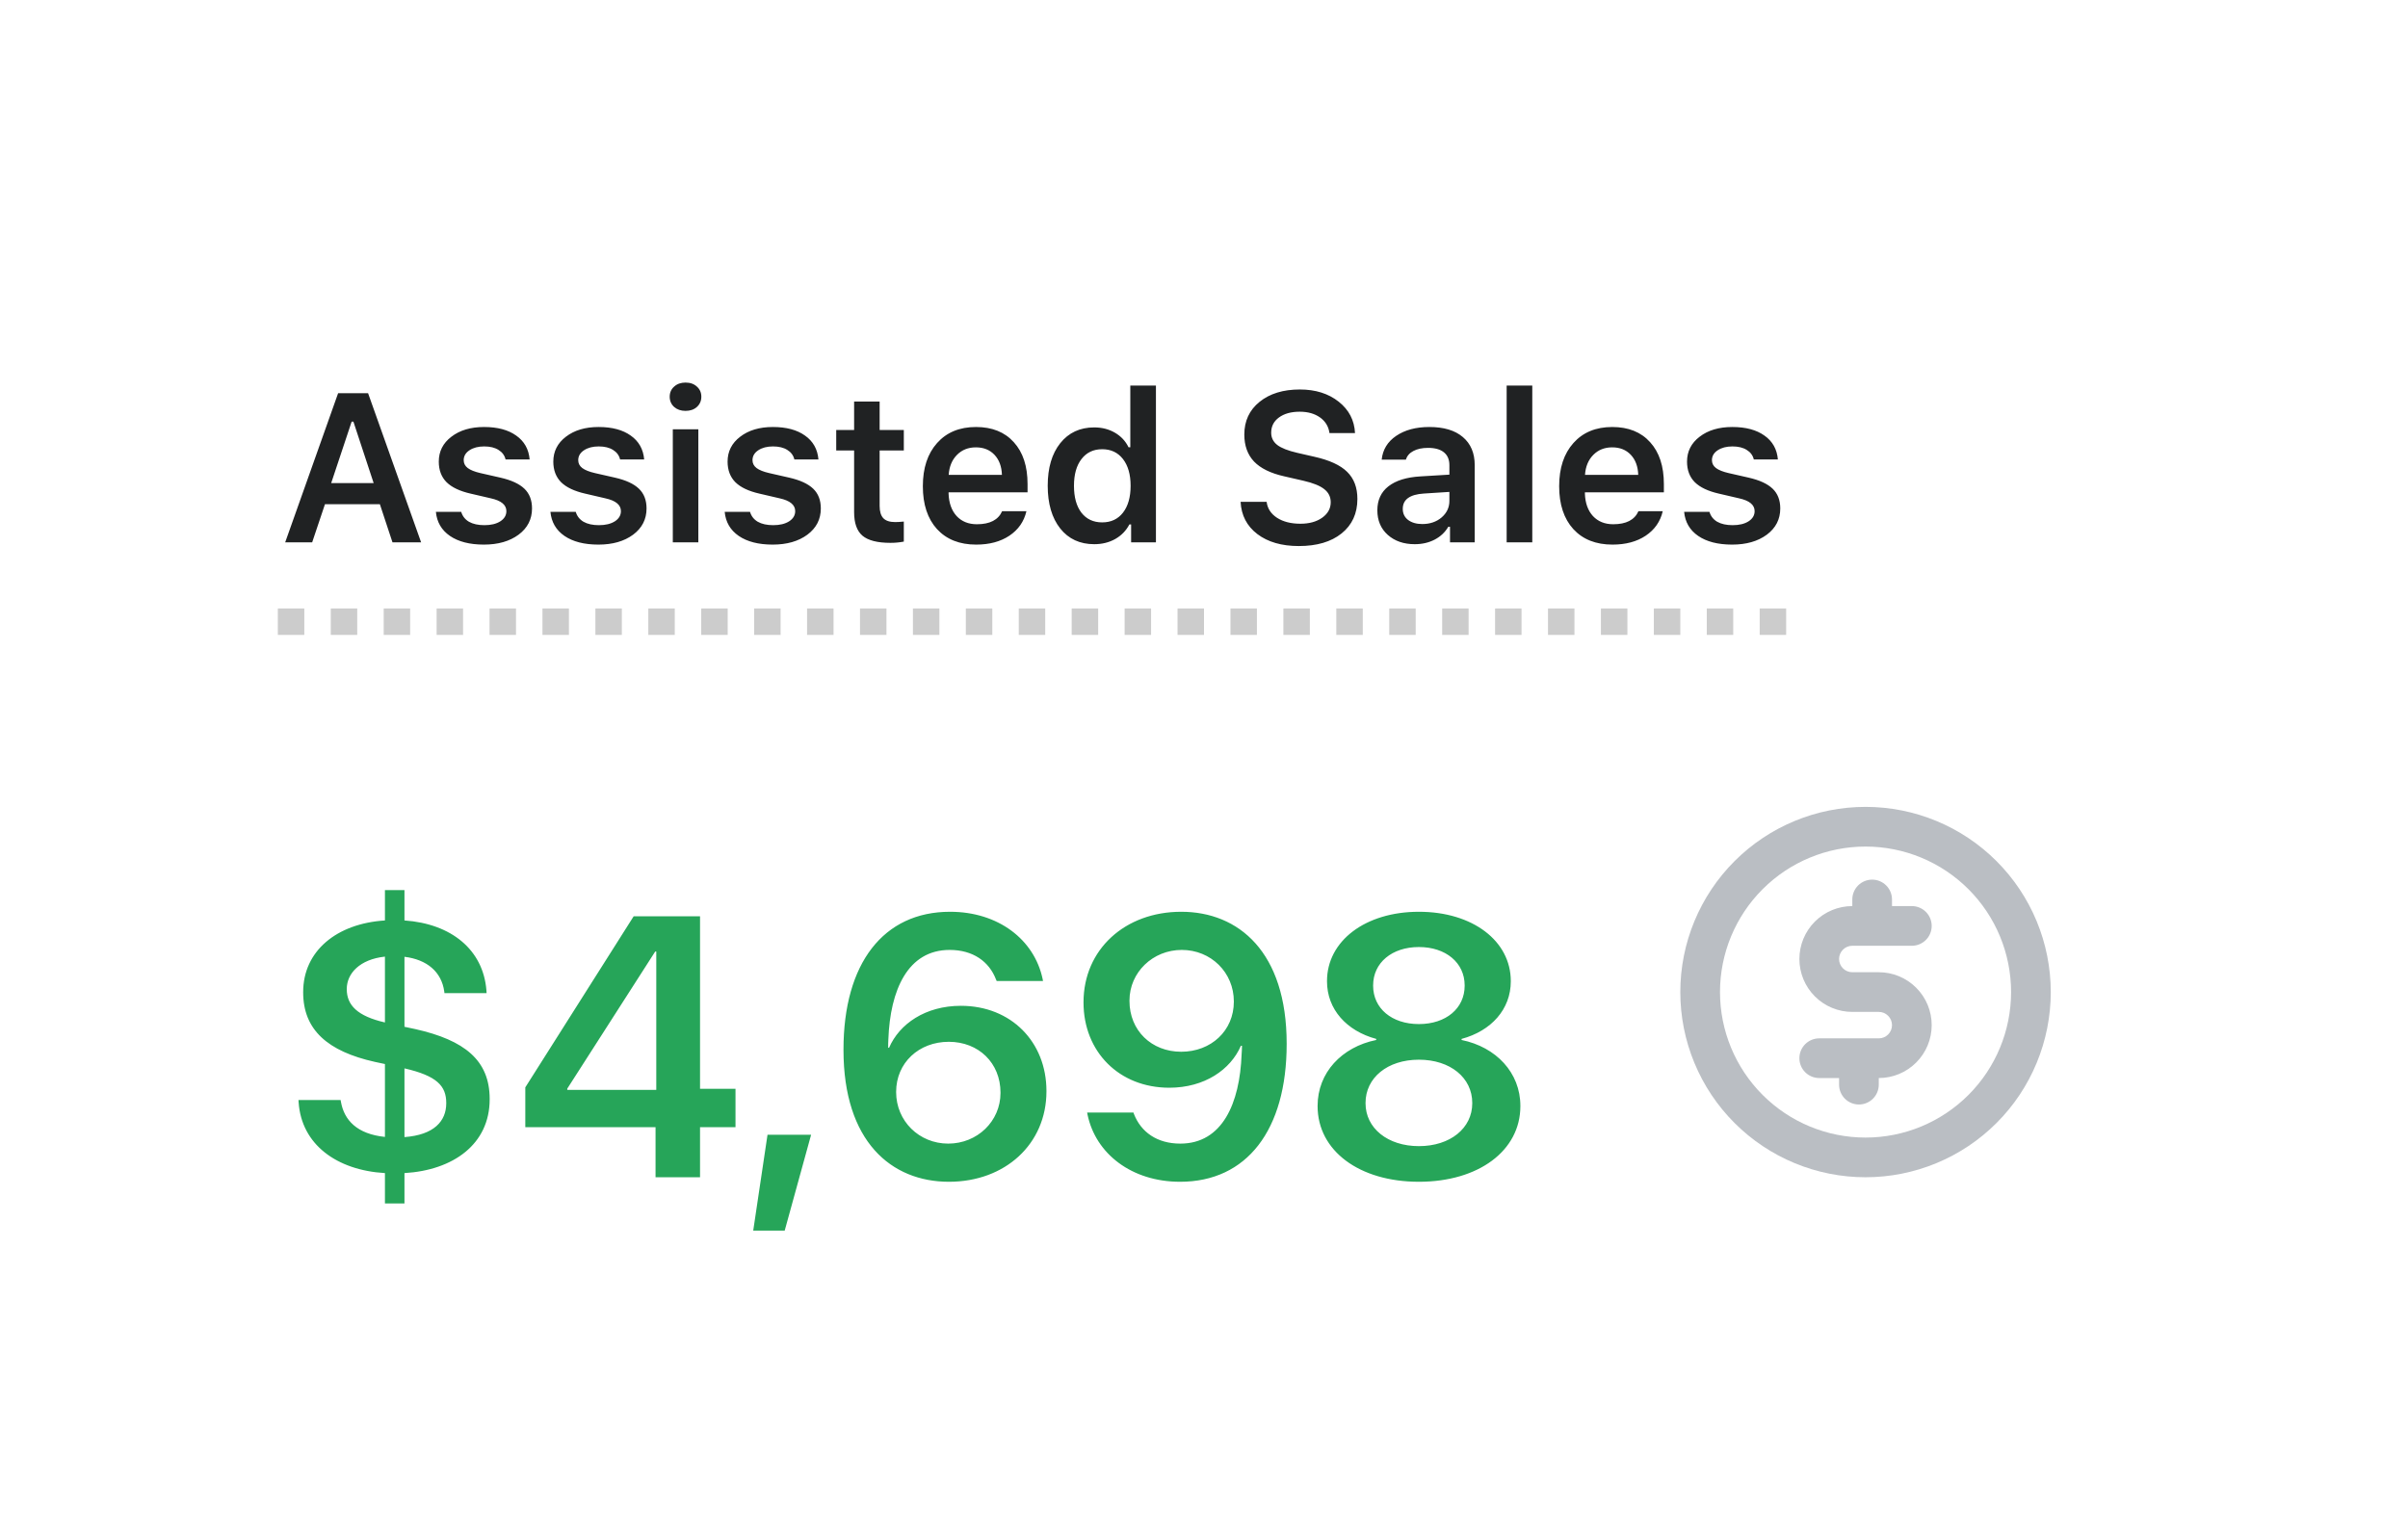 <?xml version="1.0" encoding="UTF-8"?> <svg xmlns="http://www.w3.org/2000/svg" width="182" height="116" viewBox="0 0 182 116" fill="none"> <g filter="url(#filter0_dd_873_20255)"> <rect x="1" y="1" width="180" height="112" rx="8" fill="white"></rect> <path d="M29.664 39L28.711 36.117H24.562L23.594 39H21.555L25.555 27.727H27.82L31.828 39H29.664ZM26.578 29.875L25.031 34.523H28.242L26.711 29.875H26.578ZM33.164 32.898C33.164 32.128 33.482 31.5 34.117 31.016C34.753 30.526 35.575 30.281 36.586 30.281C37.602 30.281 38.411 30.497 39.016 30.93C39.625 31.357 39.964 31.958 40.031 32.734H38.211C38.138 32.427 37.961 32.188 37.68 32.016C37.404 31.838 37.042 31.75 36.594 31.75C36.146 31.75 35.776 31.846 35.484 32.039C35.193 32.232 35.047 32.482 35.047 32.789C35.047 33.029 35.148 33.227 35.352 33.383C35.56 33.539 35.88 33.667 36.312 33.766L37.82 34.109C38.643 34.297 39.247 34.575 39.633 34.945C40.018 35.315 40.211 35.812 40.211 36.438C40.211 37.255 39.872 37.917 39.195 38.422C38.518 38.922 37.643 39.172 36.57 39.172C35.503 39.172 34.648 38.953 34.008 38.516C33.372 38.078 33.018 37.471 32.945 36.695H34.859C34.953 37.018 35.148 37.268 35.445 37.445C35.747 37.617 36.138 37.703 36.617 37.703C37.107 37.703 37.505 37.607 37.812 37.414C38.12 37.216 38.273 36.958 38.273 36.641C38.273 36.167 37.88 35.844 37.094 35.672L35.578 35.32C34.755 35.133 34.146 34.844 33.75 34.453C33.359 34.057 33.164 33.539 33.164 32.898ZM41.82 32.898C41.82 32.128 42.138 31.5 42.773 31.016C43.409 30.526 44.232 30.281 45.242 30.281C46.258 30.281 47.068 30.497 47.672 30.93C48.281 31.357 48.62 31.958 48.688 32.734H46.867C46.794 32.427 46.617 32.188 46.336 32.016C46.06 31.838 45.698 31.75 45.25 31.75C44.802 31.75 44.432 31.846 44.141 32.039C43.849 32.232 43.703 32.482 43.703 32.789C43.703 33.029 43.805 33.227 44.008 33.383C44.216 33.539 44.536 33.667 44.969 33.766L46.477 34.109C47.3 34.297 47.904 34.575 48.289 34.945C48.675 35.315 48.867 35.812 48.867 36.438C48.867 37.255 48.529 37.917 47.852 38.422C47.175 38.922 46.3 39.172 45.227 39.172C44.159 39.172 43.305 38.953 42.664 38.516C42.029 38.078 41.675 37.471 41.602 36.695H43.516C43.609 37.018 43.805 37.268 44.102 37.445C44.404 37.617 44.794 37.703 45.273 37.703C45.763 37.703 46.161 37.607 46.469 37.414C46.776 37.216 46.93 36.958 46.93 36.641C46.93 36.167 46.536 35.844 45.75 35.672L44.234 35.32C43.411 35.133 42.802 34.844 42.406 34.453C42.016 34.057 41.82 33.539 41.82 32.898ZM50.852 39V30.453H52.781V39H50.852ZM51.812 29.062C51.464 29.062 51.177 28.963 50.953 28.766C50.729 28.562 50.617 28.305 50.617 27.992C50.617 27.68 50.729 27.424 50.953 27.227C51.177 27.023 51.464 26.922 51.812 26.922C52.167 26.922 52.453 27.023 52.672 27.227C52.896 27.424 53.008 27.68 53.008 27.992C53.008 28.305 52.896 28.562 52.672 28.766C52.453 28.963 52.167 29.062 51.812 29.062ZM54.992 32.898C54.992 32.128 55.31 31.5 55.945 31.016C56.581 30.526 57.404 30.281 58.414 30.281C59.43 30.281 60.24 30.497 60.844 30.93C61.453 31.357 61.792 31.958 61.859 32.734H60.039C59.966 32.427 59.789 32.188 59.508 32.016C59.232 31.838 58.87 31.75 58.422 31.75C57.974 31.75 57.604 31.846 57.312 32.039C57.021 32.232 56.875 32.482 56.875 32.789C56.875 33.029 56.977 33.227 57.18 33.383C57.388 33.539 57.708 33.667 58.141 33.766L59.648 34.109C60.471 34.297 61.075 34.575 61.461 34.945C61.846 35.315 62.039 35.812 62.039 36.438C62.039 37.255 61.7 37.917 61.023 38.422C60.346 38.922 59.471 39.172 58.398 39.172C57.331 39.172 56.477 38.953 55.836 38.516C55.2 38.078 54.846 37.471 54.773 36.695H56.688C56.781 37.018 56.977 37.268 57.273 37.445C57.575 37.617 57.966 37.703 58.445 37.703C58.935 37.703 59.333 37.607 59.641 37.414C59.948 37.216 60.102 36.958 60.102 36.641C60.102 36.167 59.708 35.844 58.922 35.672L57.406 35.32C56.583 35.133 55.974 34.844 55.578 34.453C55.188 34.057 54.992 33.539 54.992 32.898ZM64.555 28.359H66.484V30.508H68.312V32.055H66.484V36.25C66.484 36.672 66.578 36.982 66.766 37.18C66.953 37.372 67.25 37.469 67.656 37.469C67.833 37.469 68.052 37.456 68.312 37.43V38.945C67.99 39.008 67.651 39.039 67.297 39.039C66.318 39.039 65.615 38.859 65.188 38.5C64.766 38.141 64.555 37.547 64.555 36.719V32.055H63.203V30.508H64.555V28.359ZM73.758 31.82C73.18 31.82 72.703 32.01 72.328 32.391C71.953 32.771 71.745 33.273 71.703 33.898H75.727C75.706 33.263 75.518 32.758 75.164 32.383C74.81 32.008 74.341 31.82 73.758 31.82ZM75.742 36.648H77.578C77.396 37.43 76.966 38.047 76.289 38.5C75.617 38.948 74.781 39.172 73.781 39.172C72.526 39.172 71.539 38.781 70.82 38C70.107 37.214 69.75 36.133 69.75 34.758C69.75 33.383 70.109 32.294 70.828 31.492C71.547 30.685 72.526 30.281 73.766 30.281C74.984 30.281 75.938 30.664 76.625 31.43C77.318 32.19 77.664 33.245 77.664 34.594V35.219H71.695V35.32C71.721 36.034 71.924 36.599 72.305 37.016C72.69 37.427 73.201 37.633 73.836 37.633C74.815 37.633 75.451 37.305 75.742 36.648ZM82.703 39.141C81.62 39.141 80.763 38.745 80.133 37.953C79.503 37.156 79.188 36.078 79.188 34.719C79.188 33.37 79.503 32.3 80.133 31.508C80.768 30.711 81.625 30.312 82.703 30.312C83.287 30.312 83.807 30.445 84.266 30.711C84.724 30.977 85.068 31.344 85.297 31.812H85.43V27.148H87.367V39H85.492V37.648H85.359C85.115 38.117 84.758 38.484 84.289 38.75C83.826 39.01 83.297 39.141 82.703 39.141ZM84.875 32.703C84.49 32.208 83.966 31.961 83.305 31.961C82.643 31.961 82.122 32.208 81.742 32.703C81.362 33.193 81.172 33.867 81.172 34.727C81.172 35.591 81.359 36.268 81.734 36.758C82.115 37.247 82.638 37.492 83.305 37.492C83.971 37.492 84.495 37.247 84.875 36.758C85.26 36.263 85.453 35.586 85.453 34.727C85.453 33.872 85.26 33.198 84.875 32.703ZM93.766 35.938H95.734C95.797 36.443 96.06 36.846 96.523 37.148C96.987 37.445 97.576 37.594 98.289 37.594C98.956 37.594 99.503 37.443 99.93 37.141C100.362 36.833 100.578 36.443 100.578 35.969C100.578 35.562 100.414 35.232 100.086 34.977C99.763 34.721 99.24 34.51 98.516 34.344L97.055 34.008C96.034 33.779 95.276 33.406 94.781 32.891C94.292 32.37 94.047 31.69 94.047 30.852C94.047 29.826 94.43 29.003 95.195 28.383C95.966 27.758 96.982 27.445 98.242 27.445C99.424 27.445 100.404 27.753 101.18 28.367C101.956 28.982 102.367 29.773 102.414 30.742H100.484C100.417 30.247 100.18 29.854 99.773 29.562C99.367 29.271 98.854 29.125 98.234 29.125C97.583 29.125 97.06 29.271 96.664 29.562C96.273 29.849 96.078 30.232 96.078 30.711C96.078 31.091 96.232 31.401 96.539 31.641C96.846 31.875 97.349 32.073 98.047 32.234L99.344 32.531C100.484 32.786 101.31 33.167 101.82 33.672C102.336 34.177 102.594 34.859 102.594 35.719C102.594 36.818 102.195 37.688 101.398 38.328C100.607 38.964 99.529 39.281 98.164 39.281C96.872 39.281 95.828 38.979 95.031 38.375C94.24 37.771 93.818 36.958 93.766 35.938ZM107.5 37.617C108.083 37.617 108.57 37.45 108.961 37.117C109.352 36.779 109.547 36.362 109.547 35.867V35.188L107.617 35.312C106.555 35.38 106.023 35.766 106.023 36.469C106.023 36.823 106.159 37.104 106.43 37.312C106.706 37.516 107.062 37.617 107.5 37.617ZM106.93 39.141C106.096 39.141 105.417 38.906 104.891 38.438C104.365 37.969 104.102 37.349 104.102 36.578C104.102 35.807 104.38 35.203 104.938 34.766C105.5 34.328 106.302 34.078 107.344 34.016L109.547 33.883V33.164C109.547 32.742 109.409 32.419 109.133 32.195C108.857 31.971 108.458 31.859 107.938 31.859C107.49 31.859 107.12 31.938 106.828 32.094C106.536 32.245 106.346 32.464 106.258 32.75H104.43C104.508 31.995 104.872 31.396 105.523 30.953C106.18 30.505 107.016 30.281 108.031 30.281C109.125 30.281 109.969 30.534 110.562 31.039C111.161 31.544 111.461 32.253 111.461 33.164V39H109.594V37.828H109.461C109.221 38.24 108.878 38.562 108.43 38.797C107.987 39.026 107.487 39.141 106.93 39.141ZM113.875 39V27.148H115.812V39H113.875ZM121.852 31.82C121.273 31.82 120.797 32.01 120.422 32.391C120.047 32.771 119.839 33.273 119.797 33.898H123.82C123.799 33.263 123.612 32.758 123.258 32.383C122.904 32.008 122.435 31.82 121.852 31.82ZM123.836 36.648H125.672C125.49 37.43 125.06 38.047 124.383 38.5C123.711 38.948 122.875 39.172 121.875 39.172C120.62 39.172 119.633 38.781 118.914 38C118.201 37.214 117.844 36.133 117.844 34.758C117.844 33.383 118.203 32.294 118.922 31.492C119.641 30.685 120.62 30.281 121.859 30.281C123.078 30.281 124.031 30.664 124.719 31.43C125.411 32.19 125.758 33.245 125.758 34.594V35.219H119.789V35.32C119.815 36.034 120.018 36.599 120.398 37.016C120.784 37.427 121.294 37.633 121.93 37.633C122.909 37.633 123.544 37.305 123.836 36.648ZM127.508 32.898C127.508 32.128 127.826 31.5 128.461 31.016C129.096 30.526 129.919 30.281 130.93 30.281C131.945 30.281 132.755 30.497 133.359 30.93C133.969 31.357 134.307 31.958 134.375 32.734H132.555C132.482 32.427 132.305 32.188 132.023 32.016C131.747 31.838 131.385 31.75 130.938 31.75C130.49 31.75 130.12 31.846 129.828 32.039C129.536 32.232 129.391 32.482 129.391 32.789C129.391 33.029 129.492 33.227 129.695 33.383C129.904 33.539 130.224 33.667 130.656 33.766L132.164 34.109C132.987 34.297 133.591 34.575 133.977 34.945C134.362 35.315 134.555 35.812 134.555 36.438C134.555 37.255 134.216 37.917 133.539 38.422C132.862 38.922 131.987 39.172 130.914 39.172C129.846 39.172 128.992 38.953 128.352 38.516C127.716 38.078 127.362 37.471 127.289 36.695H129.203C129.297 37.018 129.492 37.268 129.789 37.445C130.091 37.617 130.482 37.703 130.961 37.703C131.451 37.703 131.849 37.607 132.156 37.414C132.464 37.216 132.617 36.958 132.617 36.641C132.617 36.167 132.224 35.844 131.438 35.672L129.922 35.32C129.099 35.133 128.49 34.844 128.094 34.453C127.703 34.057 127.508 33.539 127.508 32.898Z" fill="#202223"></path> <path d="M21 45H137" stroke="#CCCCCC" stroke-width="2" stroke-dasharray="2 2"></path> <path d="M29.094 88.982V86.686C25.43 86.467 22.791 84.512 22.572 81.353L22.559 81.162H25.744L25.771 81.312C26.018 82.68 26.975 83.732 29.094 83.951V78.441L28.328 78.277C24.773 77.484 22.914 75.857 22.914 73.027V73C22.914 69.897 25.443 67.818 29.094 67.586V65.289H30.57V67.586C34.111 67.832 36.518 69.801 36.764 72.863L36.777 73.082H33.592L33.578 72.959C33.373 71.469 32.266 70.539 30.57 70.334V75.625L31.404 75.803C35.109 76.637 37.01 78.154 37.01 81.08V81.107C37.01 84.498 34.262 86.467 30.57 86.686V88.982H29.094ZM26.209 72.781C26.209 73.984 27.002 74.818 29.094 75.297V70.32C27.193 70.525 26.209 71.592 26.209 72.768V72.781ZM33.728 81.381C33.728 80.096 33.018 79.33 30.57 78.769V83.965C32.799 83.801 33.728 82.762 33.728 81.408V81.381ZM49.547 87V83.213H39.703V80.205L47.893 67.272H52.91V80.314H55.59V83.213H52.91V87H49.547ZM42.875 80.397H49.602V69.938H49.52L42.875 80.301V80.397ZM56.93 91.033L58.01 83.787H61.305L59.309 91.033H56.93ZM71.723 87.342C67.361 87.342 63.752 84.293 63.752 77.375V77.348C63.752 70.826 66.773 66.93 71.805 66.93C75.455 66.93 78.176 69.035 78.805 72.016L78.832 72.166H75.332L75.277 72.043C74.758 70.689 73.541 69.814 71.777 69.814C68.606 69.814 67.279 72.85 67.143 76.582C67.129 76.787 67.129 76.992 67.129 77.211H67.197C67.977 75.406 69.945 74.039 72.625 74.039C76.426 74.039 79.092 76.773 79.092 80.478V80.506C79.092 84.484 75.975 87.342 71.723 87.342ZM67.731 80.561C67.731 82.748 69.467 84.457 71.668 84.457C73.869 84.457 75.619 82.762 75.619 80.629V80.602C75.619 78.359 73.965 76.76 71.709 76.76C69.453 76.76 67.731 78.346 67.731 80.547V80.561ZM89.277 66.93C93.625 66.93 97.248 69.978 97.248 76.897V76.924C97.248 83.445 94.227 87.342 89.195 87.342C85.545 87.342 82.811 85.236 82.195 82.256L82.168 82.106H85.668L85.709 82.228C86.242 83.582 87.445 84.457 89.209 84.457C92.381 84.457 93.707 81.422 93.844 77.689C93.857 77.484 93.871 77.279 93.871 77.061H93.789C93.01 78.865 91.041 80.232 88.375 80.232C84.574 80.232 81.894 77.498 81.894 73.793V73.766C81.894 69.787 85.025 66.93 89.277 66.93ZM89.277 77.512C91.533 77.512 93.256 75.926 93.256 73.725V73.711C93.256 71.523 91.533 69.814 89.318 69.814C87.131 69.814 85.367 71.51 85.367 73.643V73.67C85.367 75.912 87.035 77.512 89.277 77.512ZM107.242 87.342C102.73 87.342 99.586 84.99 99.586 81.627V81.6C99.586 79.098 101.404 77.156 104.016 76.623V76.541C101.773 75.939 100.297 74.299 100.297 72.193V72.166C100.297 69.144 103.182 66.93 107.242 66.93C111.316 66.93 114.188 69.144 114.188 72.166V72.193C114.188 74.299 112.711 75.939 110.469 76.541V76.623C113.08 77.156 114.912 79.098 114.912 81.6V81.627C114.912 84.99 111.754 87.342 107.242 87.342ZM107.242 75.42C109.293 75.42 110.701 74.231 110.701 72.522V72.494C110.701 70.785 109.279 69.596 107.242 69.596C105.205 69.596 103.783 70.785 103.783 72.494V72.522C103.783 74.231 105.191 75.42 107.242 75.42ZM107.242 84.648C109.607 84.648 111.275 83.295 111.275 81.408V81.381C111.275 79.481 109.621 78.113 107.242 78.113C104.863 78.113 103.209 79.481 103.209 81.381V81.408C103.209 83.295 104.891 84.648 107.242 84.648Z" fill="#26A559"></path> <path d="M140 66C140 65.602 140.158 65.221 140.439 64.939C140.721 64.658 141.102 64.5 141.5 64.5C141.898 64.5 142.279 64.658 142.561 64.939C142.842 65.221 143 65.602 143 66V66.5H144.5C144.898 66.5 145.279 66.658 145.561 66.939C145.842 67.221 146 67.602 146 68C146 68.398 145.842 68.779 145.561 69.061C145.279 69.342 144.898 69.5 144.5 69.5H140C139.735 69.5 139.48 69.605 139.293 69.793C139.105 69.98 139 70.235 139 70.5C139 70.765 139.105 71.02 139.293 71.207C139.48 71.395 139.735 71.5 140 71.5H142C143.061 71.5 144.078 71.921 144.828 72.672C145.579 73.422 146 74.439 146 75.5C146 76.561 145.579 77.578 144.828 78.328C144.078 79.079 143.061 79.5 142 79.5V80C142 80.398 141.842 80.779 141.561 81.061C141.279 81.342 140.898 81.5 140.5 81.5C140.102 81.5 139.721 81.342 139.439 81.061C139.158 80.779 139 80.398 139 80V79.5H137.5C137.102 79.5 136.721 79.342 136.439 79.061C136.158 78.779 136 78.398 136 78C136 77.602 136.158 77.221 136.439 76.939C136.721 76.658 137.102 76.5 137.5 76.5H142C142.265 76.5 142.52 76.395 142.707 76.207C142.895 76.02 143 75.765 143 75.5C143 75.235 142.895 74.98 142.707 74.793C142.52 74.605 142.265 74.5 142 74.5H140C138.939 74.5 137.922 74.079 137.172 73.328C136.421 72.578 136 71.561 136 70.5C136 69.439 136.421 68.422 137.172 67.672C137.922 66.921 138.939 66.5 140 66.5V66Z" fill="#BABEC3"></path> <path fill-rule="evenodd" clip-rule="evenodd" d="M155 73C155 74.838 154.638 76.659 153.934 78.358C153.231 80.056 152.2 81.6 150.899 82.9C149.599 84.2 148.056 85.231 146.358 85.934C144.659 86.638 142.839 87 141 87C139.161 87 137.341 86.638 135.642 85.934C133.944 85.231 132.401 84.2 131.101 82.9C129.8 81.6 128.769 80.056 128.066 78.358C127.362 76.659 127 74.838 127 73C127 69.287 128.475 65.726 131.101 63.1C133.726 60.475 137.287 59 141 59C144.713 59 148.274 60.475 150.899 63.1C153.525 65.726 155 69.287 155 73ZM152 73C152 75.917 150.841 78.715 148.778 80.778C146.715 82.841 143.917 84 141 84C138.083 84 135.285 82.841 133.222 80.778C131.159 78.715 130 75.917 130 73C130 70.083 131.159 67.285 133.222 65.222C135.285 63.159 138.083 62 141 62C143.917 62 146.715 63.159 148.778 65.222C150.841 67.285 152 70.083 152 73Z" fill="#BABEC3"></path> </g> <defs> <filter id="filter0_dd_873_20255" x="0" y="0" width="182" height="116" filterUnits="userSpaceOnUse" color-interpolation-filters="sRGB"> <feFlood flood-opacity="0" result="BackgroundImageFix"></feFlood> <feColorMatrix in="SourceAlpha" type="matrix" values="0 0 0 0 0 0 0 0 0 0 0 0 0 0 0 0 0 0 127 0" result="hardAlpha"></feColorMatrix> <feOffset></feOffset> <feGaussianBlur stdDeviation="0.5"></feGaussianBlur> <feColorMatrix type="matrix" values="0 0 0 0 0 0 0 0 0 0 0 0 0 0 0 0 0 0 0.25 0"></feColorMatrix> <feBlend mode="normal" in2="BackgroundImageFix" result="effect1_dropShadow_873_20255"></feBlend> <feColorMatrix in="SourceAlpha" type="matrix" values="0 0 0 0 0 0 0 0 0 0 0 0 0 0 0 0 0 0 127 0" result="hardAlpha"></feColorMatrix> <feOffset dy="2"></feOffset> <feGaussianBlur stdDeviation="0.5"></feGaussianBlur> <feColorMatrix type="matrix" values="0 0 0 0 0 0 0 0 0 0 0 0 0 0 0 0 0 0 0.05 0"></feColorMatrix> <feBlend mode="normal" in2="effect1_dropShadow_873_20255" result="effect2_dropShadow_873_20255"></feBlend> <feBlend mode="normal" in="SourceGraphic" in2="effect2_dropShadow_873_20255" result="shape"></feBlend> </filter> </defs> </svg> 